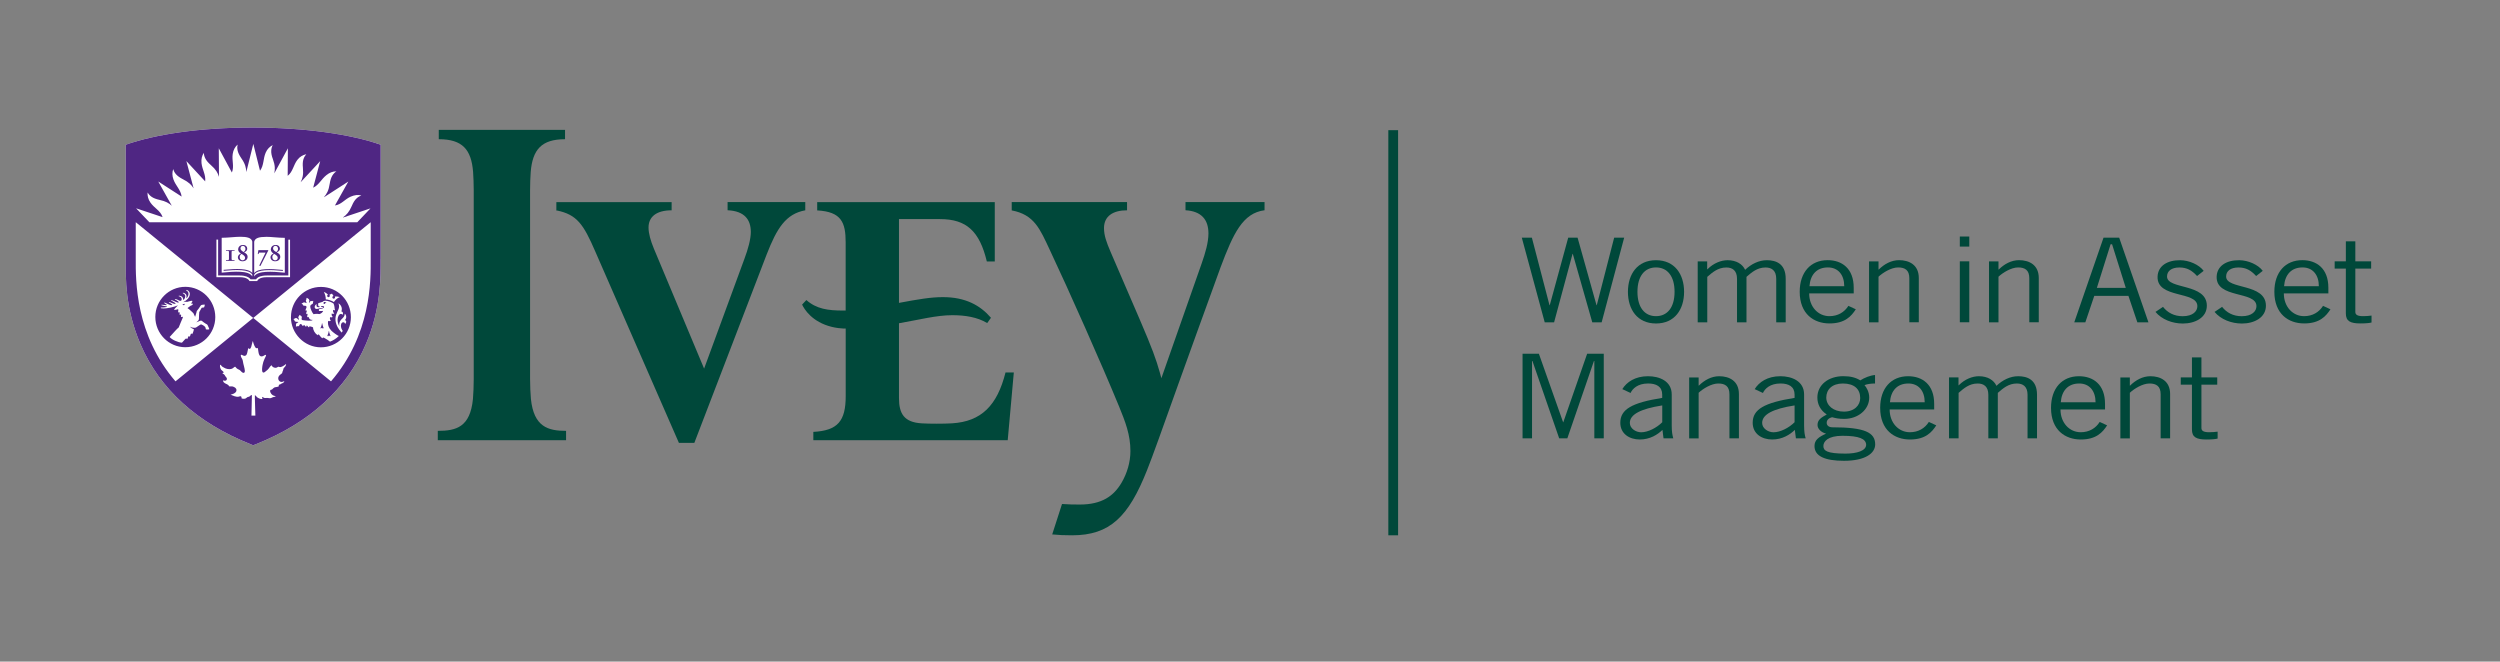 <?xml version="1.0" encoding="UTF-8"?><svg id="Layer_1" xmlns="http://www.w3.org/2000/svg" viewBox="0 0 512 135.5"><rect x="0" y="0" width="512" height="135.5" fill="#808080" stroke="none"/><defs><style>.cls-1{fill:none;stroke:#00483a;stroke-miterlimit:10;stroke-width:2px;}.cls-2{fill:#4f2683;}.cls-2,.cls-3,.cls-4{stroke-width:0px;}.cls-3{fill:#fff;}.cls-4{fill:#00483a;}</style></defs><path class="cls-3" d="M77.96,53.04v-23.4c-6.06-2.14-15.57-3.52-26.28-3.52s-19.87,1.38-25.93,3.52v23.74c0,3.5-.16,9.69,3.02,17.11,3.95,9.21,11.6,16.13,22.52,20.47l.56.23.56-.22c10.93-4.35,18.57-11.27,22.52-20.48,3.19-7.42,3.02-14.1,3.02-17.45"/><path class="cls-2" d="M66.31,63.11c.04-.07.06-.17.06-.22,0-.04,0-.1-.05-.14-.04-.05-.15-.07-.27-.07s-.24.02-.3.06c0,.03-.02.07-.04.12.21,0,.44.05.6.25M67.38,67.77h-.04c-.04.36-.24.92-.36,1.12l.23-.18.15.18.15-.18.22.18c-.12-.21-.31-.75-.35-1.12M70.08,67.95c.05-.08.11-.18.11-.18-.23-.35-.4-.72-.37-1.16.04-.47.3-.62.51-.61.19,0,.32.15.33.36.16-.14.23-.29.24-.45,0-.12-.05-.31-.26-.36.38-.35.34-1.05-.05-1.32.05.5-.32.85-.66,1.17-.45.44-.51.93-.43,1.45-.27-.52-.39-1-.36-1.49.04-.54.31-1.09.71-1.07.13.01.26.08.31.19.19-.32.06-.67-.25-.69.31-.75-.19-1.49-.61-1.66.11.23.16.45.14.71-.05.71-.68,1.29-.74,2.35-.07,1.15.57,2.16,1.26,2.92,0,0,.06-.08.11-.16M65.99,66.2h-.05c-.03.36-.24.91-.36,1.11l.24-.18.15.18.15-.18.22.18c-.12-.21-.31-.75-.35-1.11M65.17,62.04c-.03.06-.03.12-.02.17,0,0,.02.03.02.03-.02.1-.02.21.02.38.02.1.11.13.27.13,0,.04,0,.08.01.12,0,0,0,0,0,.01-.1.03-.19.04-.27.04-.26-.02-.42-.16-.38-.42,0-.05.02-.08.04-.13.01-.02,0-.04-.02-.05-.09-.03-.35.19-.39.49-.03.29.12.44.36.46.13,0,.31-.01.49-.08.32-.13.68-.17.9.05-.17-.03-.6,0-.72.03-.18.03-.27.42-.07.43.16.01.74-.03.77-.02-.06.25-.43.57-.8.65-.22-.09-.87-.07-1.16.02-.37-.42-.64-1.19-.67-1.45-.01-.12-.02-.25.05-.36.11-.21.35-.19.47-.37.06-.1.03-.21.05-.32,0-.05.1-.21-.02-.26-.05.06-.13.11-.24.08-.07-.02-.15-.05-.22-.02-.13.05-.16.21-.25.32-.06.05-.12.03-.11-.06.03-.15.1-.29.08-.43-.03-.15-.14-.27-.29-.35-.06-.03-.14-.1-.21-.12-.08-.02-.13.01-.14.05.03.02.06.06.07.13,0,.13-.14.21-.15.33,0,.2.13.38.15.48.01.08-.06.08-.1.06-.1-.06-.26-.14-.41-.14-.12,0-.2.09-.31.14-.05.02-.24.02-.2.11.11.02.18.09.22.19.03.08.04.13.11.19.12.09.36.06.48.08.08.02.17.06.19.22.02.11-.02.24-.08.32-.09.17-.14.34-.1.49.04-.06.09-.08.14-.08.11,0,.14.12.06.28-.07.15-.11.31-.05.5.03-.06.08-.1.14-.1.09,0,.15.1.08.28-.06.16-.08.32-.01.48.03-.07.08-.12.15-.12.1,0,.14.1.17.19.12.29.3.43.76.43-.16.3-1.49.11-2.03.05-.11-.02-.18-.05-.22-.14-.08-.21.11-.39,0-.61-.06-.11-.14-.14-.24-.2-.04-.03-.17-.19-.25-.11.03.08.03.15-.07.24-.06.05-.12.1-.13.19-.02.16.11.3.15.43.03.1-.02.14-.11.08-.13-.1-.32-.33-.51-.33-.14,0-.17.08-.28.13-.05.03-.25.04-.24.15.09.02.17.07.19.19.02.08.03.16.11.22.18.14.46.08.63.11.06.01.08.07.02.11-.14.09-.34.14-.41.28-.05.11-.02.24-.02.36,0,.05-.07.21.04.24.06-.07.13-.13.26-.11.08,0,.15.05.23,0,.14-.07.15-.2.22-.32.04-.06.1-.12.2-.12.06,0,.12.02.17.06.11.09.1.32.42.36-.02-.03-.03-.08-.03-.11,0-.06.04-.11.11-.11.08,0,.13.03.19.15.09.15.18.2.33.21-.02-.04-.03-.09-.03-.13,0-.07.04-.11.1-.11.04,0,.11.02.17.12.1.16.17.23.33.25-.05-.1-.01-.22.11-.22s.44.11.67.21c0,.6.38,1.24.96,1.63-.02-.11.04-.18.13-.18.23,0,.35.55.88.8-.03-.1.03-.17.1-.17.06,0,.15.04.19.06.47.25.97.58,1.21.79.49-.15,1.29-.63,1.81-1.16-.32-.1-1.21-.76-1.52-1.08-.56-.57-.71-1.18-.71-1.62,0-.15.02-.29.06-.4.16.1.4.08.54-.05-.26-.2-.22-.59-.14-.73.14.11.4.08.53-.04-.19-.12-.3-.44-.2-.7.11.11.36.12.51,0-.2-.17-.31-.44-.25-.76.1.13.27.14.4.1-.08-.17-.09-.46-.11-.65-.03-.26-.11-.56-.19-.71-.28-.24-1.14-.59-1.67-.59-.07,0-.14.02-.2.03-.15.03-.25.09-.26.11-.08.12-.28.15-.45.2-.13.04-.46.13-.59.21M66.83,61.95s-.08,0-.12-.01c-.04,0-.05-.03-.07-.04-.01-.02-.05-.06-.14-.06-.16-.01-.24.11-.25.19,0,.06,0,.11.04.16.03.03.08.06.12.06.03,0,.07,0,.1-.02h0c.06-.04.1-.1.12-.16.01-.02.09-.06.17-.06.02,0,.03,0,.03-.02,0-.02,0-.04-.02-.04M68.56,60.72s.06.1.06.17c0,.15-.12.28-.27.28-.15,0-.28-.12-.28-.27,0-.14.1-.26.24-.28l-.32-.49-.54.24c.06.05.1.12.1.2,0,.15-.12.28-.27.29-.15,0-.28-.12-.28-.27,0-.12.07-.22.17-.26-.16-.17-.51-.43-.84-.54.26.47.4,1.05.39,1.53.35-.02,1.3.27,1.66.54.3-.43.73-.85,1.22-1.02-.24-.08-.69-.15-1.03-.11M59.59,64.93c0-3.42,2.76-6.18,6.15-6.17,3.39,0,6.13,2.78,6.12,6.2,0,3.41-2.76,6.17-6.15,6.17-3.39,0-6.14-2.85-6.13-6.19M37.37,62.41s.07-.07.12-.1c.09-.05.23-.08.31-.1.04.06.02.17-.05.25-.07.09-.16.05-.23,0-.06-.02-.1-.02-.12-.02-.03,0-.05-.03-.03-.05M41.93,62.38c.02.19-.08.5-.15.58-.06.02-.24.04-.37.05-.08,0-.1.01-.15.1-.16.26-.29.5-.45.81-.04.36-.04.71-.06,1.14-.01.15.01.35-.09.52-.13.17-.28.3-.4.38-.02.02-.06.06.04.03.06-.02.34-.16.41-.18.2-.06.43-.31.75,0,.15.15.39.29.67.48.11.07.16.06.3.18.11.1.16.32.23.43.17.29.19.47.19.54-.11.06-.51.06-.67.02-.06-.1-.06-.25-.08-.33-.06-.14-.11-.21-.18-.27-.12-.09-.22-.19-.34-.25-.31-.17-.35-.22-.58-.11-.21.1-.53.4-.87.58-.27.13-1,0-1.2-.19.07.2.48.43.79.57-.04.11-.15.67-.38,1-.02-.08-.06-.14-.14-.14-.21,0-.17.44-.37.67-.01-.07-.06-.14-.14-.14-.19,0-.17.42-.39.63-.02-.09-.07-.16-.16-.16s-.17.08-.24.16c-.26.28-.39.44-.64.7-.84-.05-2.09-.63-2.52-1.16.79-.86,1.51-1.71,1.86-1.96.17-.5.67-1.57.86-2.06-.02-.05-.05-.1-.07-.14-.13.07-.27.09-.33.06.05-.14.06-.35,0-.52-.09.05-.21.08-.31.04.06-.16.07-.36.01-.52h0c-.11.05-.22.06-.3.04.05-.19.09-.36.04-.59,0-.02-.01-.03-.02-.05-.15.08-.69.17-.81.13-.08-.06.38-.53.77-.92-.36.16-.84.33-1.56.48-.41.08-1.28.24-1.89.12-.1-.02-.08-.15.02-.15.32,0,.76-.02,1.08-.1.09-.02.22-.1-.02-.14-.26-.05-.74-.13-.98-.21-.08-.03-.04-.13.03-.12.29.02.64.08.89.09.14,0,.21-.02.1-.11-.07-.06-.27-.19-.48-.32-.05-.02-.04-.09.02-.1.16-.03.82.38,1.25.5.1.03.18.04.27.03.09-.01.1-.07.1-.1-.02-.11-.45-.31-.66-.45-.09-.06,0-.12.09-.1.24.07.77.35,1.01.38.19.02.27-.03.26-.08-.02-.13-.76-.48-.94-.61-.04-.03.02-.09.07-.08.38.05,1.11.55,1.44.5.03,0,.08-.03.07-.08-.02-.14-.64-.46-.79-.57-.07-.05.02-.1.12-.08.22.05.57.23.78.33.1.05.18.07.28.05.13-.02.25-.16.2-.46-.06-.3-.33-.41-.52-.46-.22-.06-.05-.16.13-.12.35.06.61.23.67.54.01.05.01.12.02.19,0,.17.13.11.23-.03.19-.27.24-.55.2-.73-.05-.32-.51-.45-.51-.53,0-.02.03-.04.05-.05.17-.03.65.18.72.56.04.2,0,.31-.03.51,0,.04.02.07.08,0,.23-.23.42-.64.35-1.01-.07-.4-.48-.53-.49-.6,0-.02.03-.04.06-.05.17-.03.62.24.7.67.08.39-.1,1.19-1.31,1.83.51-.11.65-.1.7-.03.58-.16.95-.27,1.1-.24.16.25-.18.35-.18.54,0,.18.4-.12.33.16-.12.22-.28.24-.46.31-.09.06-.45.32-.64.48.58.4,1.17,1.02,1.21,1.05.03.09.17.35.34.73,0,0,0,.01.01.02.08-.25.22-.66.27-.87.05-.18.03-.24.09-.35.05-.09.21-.24.36-.46.13-.19.34-.49.41-.6.12-.19.24-.15.46-.21.09-.02.34-.04.44-.03M37.94,71.11c3.39,0,6.15-2.76,6.15-6.17,0-3.42-2.74-6.19-6.13-6.2-3.39,0-6.15,2.76-6.15,6.17,0,3.41,2.74,6.19,6.13,6.2M67.79,78.1l-15.93-12.99-15.92,12.99c-8.22-9.55-8.16-20.56-8.14-25.1v-7.47h.03l24.03,19.59,24.03-19.59h.03v7.47c.03,4.54.09,15.56-8.13,25.1M56.57,51.62c.23-.17.37-.36.37-.67,0-.36-.24-.6-.52-.6-.32,0-.5.26-.5.53s.2.48.65.74M56.88,52.81c0-.28-.13-.46-.71-.81-.26.13-.4.4-.4.65,0,.46.32.67.58.67.36,0,.53-.27.53-.51M56.03,51.93c-.33-.2-.57-.49-.57-.86,0-.32.24-.9.99-.9.6,0,.87.38.87.72s-.13.56-.63.8c.49.25.71.51.71.9,0,.53-.42.92-1.06.92-.57,0-.94-.39-.94-.8,0-.45.35-.68.62-.77M52.8,52.03h.14l.11-.3h1.34l-1.3,2.67.24.07,1.63-3.2-.04-.04h-2l-.13.81ZM54.49,48.5c1.07,0,2.42.2,3.84.21v7.14c-2.58-.26-5.61-.46-6.27.78v-.37c.6-1.13,3.31-1.03,5.88-.78v-.2c-2.59-.25-5.06-.36-5.88.64v-6.42c.16-.79,1.09-.99,2.44-.99M49.89,51.62c.22-.17.38-.36.38-.67,0-.36-.25-.6-.53-.6-.32,0-.49.26-.49.53s.2.48.65.74M50.19,52.81c0-.28-.13-.46-.71-.81-.26.13-.39.4-.39.65,0,.46.32.67.58.67.36,0,.53-.27.53-.51M49.34,51.93c-.33-.2-.57-.49-.57-.86,0-.32.24-.9.99-.9.6,0,.87.38.87.72s-.13.56-.63.8c.49.25.71.51.71.9,0,.53-.42.92-1.05.92-.57,0-.94-.39-.94-.8,0-.45.35-.68.62-.77M46.27,53.44c.3,0,.63-.02.88-.02.33,0,.6,0,.88.02v-.15h-.14c-.43,0-.46-.04-.46-.33v-1.24c0-.34.05-.36.34-.36h.27v-.14c-.28,0-.58.02-.88.02-.28,0-.58,0-.88-.02v.14h.27c.29,0,.34.02.34.36v1.24c0,.29-.03.33-.47.33h-.14v.15ZM51.67,56.25v.37c-.67-1.25-3.69-1.04-6.27-.78v-7.14c1.39-.01,2.75-.21,3.82-.21,1.35,0,2.29.21,2.45.99v6.42c-.82-.98-3.29-.89-5.87-.64v.2c2.55-.24,5.24-.33,5.87.78M51.09,57.56c-.07-.13-.37-.79-2-.79h-4.77v-7.7h.35v7.35h4.36c.33,0,.62.02.87.06.88.14,1.25.49,1.42.73h1.11c.16-.25.52-.6,1.39-.73.24-.04.53-.06.86-.06h4.37v-7.33h.35v7.68h-4.77c-1.63,0-1.9.67-1.96.79h-1.57ZM73.15,45.52H30.59l-2.72-2.86,5.43,1.81c-.45-1.35-1.69-1.82-2.49-2.98-.48-.69-.63-1.36-.59-2.07.15.25.41.59.82.88.39.27.92.48,1.64.64,1.28.28,1.94.68,2.51,1.2l-2.78-4.97,4.79,3.09c-.2-1.43-1.18-2.16-1.67-3.48-.29-.78-.28-1.48-.06-2.15.08.28.24.68.57,1.05.32.36.77.7,1.43,1.03,1.21.61,1.76,1.18,2.18,1.86l-1.48-5.58,3.85,4.16c.16-1.4-.6-2.36-.75-3.75-.08-.83.09-1.52.48-2.11,0,.29.07.72.3,1.16.21.43.57.86,1.13,1.35,1.06.92,1.43,1.63,1.67,2.42l-.04-5.85,2.68,4.96c.52-1.26-.03-2.41.17-3.79.12-.83.48-1.46,1-1.93-.06.28-.11.71,0,1.2.1.46.34.98.76,1.59.82,1.18.98,1.97,1.02,2.81h.01s1.43-5.74,1.43-5.74l1.37,5.5c.83-1.13.61-2.42,1.16-3.7.33-.77.83-1.23,1.45-1.56-.14.26-.29.66-.31,1.16-.02.48.08,1.04.34,1.72.48,1.32.45,2.11.29,2.91l2.78-5.13-.04,5.64c1.08-.85,1.15-2.19,2-3.29.51-.66,1.12-.98,1.81-1.14-.19.21-.44.57-.59,1.05-.14.46-.17,1.02-.1,1.75.14,1.43-.09,2.2-.47,2.95h0l4.01-4.33-1.44,5.44c1.21-.58,1.64-1.73,2.73-2.59.65-.52,1.32-.77,2.03-.76-.25.16-.57.44-.83.87-.25.41-.43.95-.54,1.67-.21,1.41-.62,2.1-1.17,2.73l.02.02,4.96-3.2-2.74,4.9c1.33-.19,1.98-1.26,3.23-1.81.76-.33,1.49-.43,2.17-.24-.27.1-.66.29-1.01.64-.34.33-.65.81-.93,1.49-.56,1.3-1.12,1.87-1.81,2.35l.03.03,5.6-1.87-2.72,2.86ZM57.57,78.64c-.12.04-.26.09-.37.14-.08.04-.12.06-.13.12,0,.04.04.1.06.13-.07.25-.66.22-.86.29-.17.06-.36.24-.47.36-.11.12-.07.1-.25.13-.32.06-.25.36-.15.59.1.23.26.42.48.55.07.05.41.18.6.18-.17.19-.42.14-.64.24-.13.05-.24.13-.37.16-.19.04-.28.03-.43,0-.24-.05-.43-.03-.63-.02-.15.02-.28,0-.41-.07-.06-.03-.17-.12-.23-.13-.18-.03-.04.24,0,.33-.25.24-.81-.09-1.04-.23-.2-.12-.3-.4-.53-.47-.02.24,0,.48,0,.71.03.73.05,1.45.06,2.18.01.43.03.85.04,1.28h-.8l.09-4.21c-.26.01-.36.25-.57.34-.13.06-.26.03-.38.11-.13.08-.18.19-.33.25-.13.06-.28.08-.41.07-.17,0-.36-.03-.46-.13.08-.15,0-.31-.11-.37-.13-.06-.3.03-.41.06-.56.14-1.21-.21-1.71-.4,0,0,1.22-.21,1.22-.92,0-.2-.09-.36-.24-.49-.14-.12-.41-.25-.6-.28-.3-.05-.51.03-.7-.04.03-.1-.14-.24-.27-.33-.12-.09-.27-.13-.4-.2-.25-.13-.61-.36-.51-.68.2.1.39.12.57.03.14-.08.19-.19.19-.35,0-.23-.25-.38-.34-.55-.07-.14-.13-.26-.26-.36-.12-.09-.31-.12-.31-.29.23.09.3-.11.16-.27-.16-.17-.36-.26-.48-.47-.11-.19-.18-.42-.19-.64,0-.07.01-.25.11-.28.09-.02.12.1.15.16.15.21.36.32.58.43.27.14.38.21.68.26.59.11.97.02,1.31-.3.06-.05.21-.16.28-.17.11.17.43.49.73.59.23.06.49.39.6.49.41.36.66.16.66-.19,0-.28-.11-.65-.17-.93-.1-.44-.19-.66-.25-1.12-.03-.28-.19-.52-.3-.71-.1-.2-.25-.7.12-.53.15.07.38.21.57.19.44-.06.49-.54.57-.89.04-.18.05-.33.11-.52.04-.11.09-.17.14-.17.02.06.08.16.17.16.17,0,.31-.29.35-.46.03-.14.06-.32.11-.44.07-.22.1-.48.21-.73.05.16.12.45.16.56.1.26.19.52.34.74.13.18.3.24.51.13.1.25.1,1.05.31,1.43.12.22.28.3.47.3.17,0,.29-.05.41-.12.15-.09.32-.2.43-.2.05,0,.08.02.08.07,0,.17-.26.63-.3.72-.08.22-.21.47-.27.69-.05.19-.11.42-.15.62-.04.22-.08.47-.1.81,0,.2,0,.57.16.68.22.15.51-.15.68-.29.22-.17.41-.33.57-.56.12-.17.36-.6.59-.58,0,.17.24.42.61.48.23.04.41-.01.54-.11.17-.13.19-.12.38-.05.42.16,1.11-.39,1.36-.59.08.09,0,.25-.1.42-.2.3-.42.39-.43.62,0,.2-.25.57-.23.78-.07.13-.3.27-.41.35-.31.26-.49.56-.38.97.1.35.39.52.66.52s.45-.18.54-.13c.06.03-.08.2-.13.24-.15.13-.39.23-.56.28M77.96,53.04v-23.4c-6.06-2.14-15.57-3.52-26.28-3.52s-19.87,1.38-25.93,3.52v23.74c0,3.5-.16,9.69,3.02,17.11,3.95,9.21,11.6,16.13,22.52,20.47l.56.23.56-.22c10.93-4.35,18.57-11.27,22.52-20.48,3.19-7.42,3.02-14.1,3.02-17.45"/><path class="cls-4" d="M89.66,90.15h26.27v-1.91c-3.67,0-6.61-.8-7.2-6.54-.1-.94-.17-2.84-.17-4.06v-38.69c0-1.12.05-2.81.13-3.74.38-4.57,2.21-6.7,7.03-6.7v-1.91h-25.86v1.91c4.87,0,6.66,2.12,7.03,6.7.07.92.13,2.61.13,3.74v38.69c0,1.22-.07,3.12-.16,4.06-.56,5.79-3.44,6.54-7.2,6.54v1.91Z"/><path class="cls-4" d="M166.55,90.15h39.83l1.25-13.87h-1.7c-1.7,6.75-4.92,10.05-10.98,10.42-1.64.1-4.69.1-6.2,0-3.6-.22-4.64-1.99-4.64-5.17v-15.33c4.02-.69,7.66-1.65,10.92-1.65,2.64,0,5.12.4,7.15,1.61l.77-1.08c-2.22-2.58-5.27-4.23-9.84-4.23-2.49,0-5.05.44-9,1.18v-17.16h8.4c5.41,0,8.1,2.46,9.59,8.67h1.63v-12.15h-36.37v1.7c4.93.27,5.83,2.42,5.83,6.54v13.97h-.53c-3.08,0-5.44-.32-7.52-2.15l-.87.93c.42.89,1.99,3.58,6.14,4.58.75.18,1.83.32,2.26.32h.53v13.83c0,5.12-1.62,7.07-6.63,7.34v1.7Z"/><path class="cls-4" d="M139.07,90.7h3.13l14.79-38.53c2.12-5.46,3.95-8.37,7.93-9.1v-1.69h-15.91v1.68c3.53.15,4.76,1.99,4.76,4.45,0,1.44-.57,3.53-1.31,5.49,0,0-5.93,16.12-7.78,21.19l-.48,1.3-10.28-24.56c-.68-1.64-1.1-3.11-1.1-4.34,0-2.16,1.58-3.52,4.73-3.52v-1.68h-23.61v1.72h.13c4.08.85,5.42,2.79,7.83,8.37l17.14,39.22Z"/><path class="cls-4" d="M229.12,83.08c1.36,3.34,2.39,5.94,2.39,9.32,0,2.21-.67,4.54-1.84,6.5-1.58,2.66-3.97,4.43-8.54,4.43-1.37,0-2.27-.02-3.63-.11l-2.01,6.23c1.33.13,2.46.18,4.08.18,7.74,0,11.55-3.79,15.33-13.3,1.1-2.73,3.21-8.66,6.41-17.63,2.29-6.44,5.23-14.45,8.67-23.98,2.6-6.91,4.53-11.09,9-11.66v-1.68h-16.19v1.68c3.26.19,4.7,1.93,4.7,4.74,0,1.84-.63,3.99-1.37,6.1-1.31,3.76-8.27,23.56-8.27,23.56l-.3-1.11c-.78-2.78-1.59-5-4.04-10.71l-6.06-14.05c-.84-1.97-1.35-3.36-1.35-4.87,0-2.47,1.87-3.65,4.72-3.65v-1.68h-23.62v1.7c4.65.87,5.8,3.85,7.77,8.03,3.89,8.23,10.78,23.75,14.15,31.97"/><path class="cls-4" d="M311.68,48.68h2.05l3.61,13.83h.05l3.78-13.83h1.92l3.88,13.83h.05l3.56-13.83h2.05l-4.61,17.33h-1.92l-3.99-14.02h-.05l-3.78,14.02h-1.92l-4.69-17.33Z"/><path class="cls-4" d="M339.15,66.25c-3.83,0-5.75-2.88-5.75-6.48s1.92-6.48,5.75-6.48,5.75,2.88,5.75,6.48-1.92,6.48-5.75,6.48ZM339.15,54.77c-2.32,0-3.8,1.78-3.8,4.99s1.48,4.99,3.8,4.99,3.8-1.78,3.8-4.99-1.48-4.99-3.8-4.99Z"/><path class="cls-4" d="M347.69,66.01v-12.48h1.94v1.66l.11-.1c1.19-1.18,2.72-1.8,4.07-1.8,1.81,0,3.07.82,3.59,1.97,1.24-1.18,2.81-1.97,4.45-1.97,1.86,0,3.86.7,3.86,3.79v8.93h-1.94v-8.93c0-1.68-.94-2.3-2.18-2.3-1.73,0-2.86,1.01-3.91,1.92v9.31h-1.94v-8.93c0-1.68-.94-2.3-2.18-2.3-1.73,0-2.86,1.01-3.91,1.92v9.31h-1.94Z"/><path class="cls-4" d="M380.07,63.34c-.92,1.42-2.21,2.9-5.39,2.9s-6.1-1.92-6.1-6.48c0-4.03,2.27-6.48,5.72-6.48,2.91,0,5.34,1.68,5.34,5.66v1.15h-9.12c0,2.74,1.83,4.66,4.15,4.66,1.73,0,3.07-.82,3.88-2.11l1.51.7ZM377.7,58.61c0-2.3-1.24-3.84-3.34-3.84-2.35,0-3.61,1.54-3.78,3.84h7.12Z"/><path class="cls-4" d="M384.72,53.52v1.68h.05c1.11-1.1,2.56-1.92,4.15-1.92,2.08,0,4.05.96,4.05,3.65v9.07h-1.94v-9.02c0-1.66-.89-2.21-2.29-2.21s-3.13,1.06-4.02,1.9v9.34h-1.94v-12.48h1.94Z"/><path class="cls-4" d="M403.31,48.44v2.06h-1.94v-2.06h1.94ZM401.37,53.52h1.94v12.48h-1.94v-12.48Z"/><path class="cls-4" d="M409.29,53.52v1.68h.05c1.11-1.1,2.56-1.92,4.15-1.92,2.08,0,4.05.96,4.05,3.65v9.07h-1.94v-9.02c0-1.66-.89-2.21-2.29-2.21s-3.13,1.06-4.02,1.9v9.34h-1.94v-12.48h1.94Z"/><path class="cls-4" d="M424.81,66.01l5.99-17.33h3.21l5.99,17.33h-2.27l-1.83-5.42h-6.99l-1.83,5.42h-2.27ZM429.45,58.95h5.91l-2.81-8.93h-.3l-2.81,8.93Z"/><path class="cls-4" d="M442.98,62.84c.92,1.18,2.27,1.92,4.02,1.92,2.1,0,3.02-1.01,3.02-2.06,0-3.17-8.31-1.49-8.15-6.05.08-2.16,1.94-3.38,4.64-3.36,1.83.02,3.86.91,4.8,2.18l-1.35,1.06c-1.08-1.18-2.1-1.75-3.61-1.75-1.65,0-2.54.74-2.54,1.85,0,2.71,8.15,1.32,8.15,5.98,0,2.42-2.37,3.65-4.91,3.65-2.18,0-4.32-.84-5.61-2.38l1.54-1.03Z"/><path class="cls-4" d="M455.08,62.84c.92,1.18,2.27,1.92,4.02,1.92,2.1,0,3.02-1.01,3.02-2.06,0-3.17-8.31-1.49-8.15-6.05.08-2.16,1.94-3.38,4.64-3.36,1.83.02,3.86.91,4.8,2.18l-1.35,1.06c-1.08-1.18-2.1-1.75-3.61-1.75-1.65,0-2.54.74-2.54,1.85,0,2.71,8.15,1.32,8.15,5.98,0,2.42-2.37,3.65-4.91,3.65-2.18,0-4.32-.84-5.61-2.38l1.54-1.03Z"/><path class="cls-4" d="M477.28,63.34c-.92,1.42-2.21,2.9-5.39,2.9s-6.1-1.92-6.1-6.48c0-4.03,2.27-6.48,5.72-6.48,2.91,0,5.34,1.68,5.34,5.66v1.15h-9.12c0,2.74,1.83,4.66,4.15,4.66,1.73,0,3.07-.82,3.88-2.11l1.51.7ZM474.9,58.61c0-2.3-1.24-3.84-3.34-3.84-2.35,0-3.61,1.54-3.78,3.84h7.12Z"/><path class="cls-4" d="M480.43,53.52v-4.1h1.94v4.1h3.24v1.49h-3.24v8.88c0,.58.46.86,1.59.86.65,0,1.21-.05,1.73-.12v1.42c-.35.1-1.13.19-2.27.19-2.1,0-2.99-.48-2.99-2.06v-9.17h-2.29v-1.49h2.29Z"/><path class="cls-4" d="M326.52,89.77v-15.84h-.08l-5.45,15.84h-1.67l-5.48-15.84h-.08v15.84h-1.94v-17.33h3.34l4.96,14.02h.05l4.88-14.02h3.4v17.33h-1.94Z"/><path class="cls-4" d="M332.25,79.69c.89-1.44,2.62-2.64,5.26-2.64,2.37,0,4.86,1.01,4.86,3.74v6.29c0,1.37.13,2.04.32,2.69h-2l-.22-1.73c-.97.96-2.54,1.97-4.64,1.97s-3.99-1.15-3.99-3.43c0-2.74,2.35-4.1,8.58-5.09v-.67c0-1.66-1.21-2.28-2.89-2.28-2.16,0-3.21,1.1-3.59,1.94l-1.7-.79ZM340.43,83.03c-4.45.7-6.64,1.85-6.64,3.58,0,1.15,1.24,1.92,2.32,1.92,1.4,0,3.18-.91,4.32-2.06v-3.43Z"/><path class="cls-4" d="M347.88,77.29v1.68h.05c1.11-1.1,2.56-1.92,4.15-1.92,2.08,0,4.05.96,4.05,3.65v9.07h-1.94v-9.02c0-1.66-.89-2.21-2.29-2.21s-3.13,1.06-4.02,1.9v9.34h-1.94v-12.48h1.94Z"/><path class="cls-4" d="M359.36,79.69c.89-1.44,2.62-2.64,5.26-2.64,2.37,0,4.86,1.01,4.86,3.74v6.29c0,1.37.13,2.04.32,2.69h-2l-.22-1.73c-.97.96-2.54,1.97-4.64,1.97s-3.99-1.15-3.99-3.43c0-2.74,2.35-4.1,8.58-5.09v-.67c0-1.66-1.21-2.28-2.89-2.28-2.16,0-3.21,1.1-3.59,1.94l-1.7-.79ZM367.53,83.03c-4.45.7-6.64,1.85-6.64,3.58,0,1.15,1.24,1.92,2.32,1.92,1.4,0,3.18-.91,4.32-2.06v-3.43Z"/><path class="cls-4" d="M384.01,78.54c-.81,0-1.67.12-2.16.34.4.43.97,1.39.97,2.54,0,2.47-2.29,4.37-5.12,4.37-1.13,0-1.73-.14-2.48-.34-.76.19-1.11.6-1.11,1.15s.46.91,1.16.91c6.64,0,8.77,1.06,8.77,3.5,0,1.82-2.02,3.36-6.39,3.36-3.94,0-6.04-.96-6.04-3.02,0-1.25.86-1.85,2.37-2.54-1.08-.29-1.75-1.03-1.75-1.78,0-1.08.81-1.54,1.89-2.14-1.32-.89-1.92-2.11-1.92-3.48,0-2.64,2.32-4.37,5.31-4.37,1.51,0,2.56.29,3.48.86.84-.53,1.97-1.01,3.02-1.1v1.73ZM377.34,89.25c-3.05,0-3.91,1.2-3.91,2.09,0,.94.65,1.56,4.53,1.56,2.32,0,4.21-.58,4.23-1.8-.03-1.22-1.43-1.85-4.86-1.85ZM377.42,78.54c-2.21,0-3.4,1.25-3.4,2.88s1.46,2.88,3.61,2.88,3.34-1.3,3.34-2.78c0-1.82-1.19-2.98-3.56-2.98Z"/><path class="cls-4" d="M396.55,87.11c-.92,1.42-2.21,2.9-5.39,2.9s-6.1-1.92-6.1-6.48c0-4.03,2.27-6.48,5.72-6.48,2.91,0,5.34,1.68,5.34,5.66v1.15h-9.12c0,2.74,1.83,4.66,4.15,4.66,1.73,0,3.07-.82,3.88-2.11l1.51.7ZM394.18,82.38c0-2.3-1.24-3.84-3.34-3.84-2.35,0-3.61,1.54-3.78,3.84h7.12Z"/><path class="cls-4" d="M399.16,89.77v-12.48h1.94v1.66l.11-.1c1.19-1.18,2.72-1.8,4.07-1.8,1.81,0,3.07.82,3.59,1.97,1.24-1.18,2.81-1.97,4.45-1.97,1.86,0,3.86.7,3.86,3.79v8.93h-1.94v-8.93c0-1.68-.94-2.3-2.18-2.3-1.73,0-2.86,1.01-3.91,1.92v9.31h-1.94v-8.93c0-1.68-.94-2.3-2.18-2.3-1.73,0-2.86,1.01-3.91,1.92v9.31h-1.94Z"/><path class="cls-4" d="M431.54,87.11c-.92,1.42-2.21,2.9-5.39,2.9s-6.1-1.92-6.1-6.48c0-4.03,2.27-6.48,5.72-6.48,2.91,0,5.34,1.68,5.34,5.66v1.15h-9.12c0,2.74,1.83,4.66,4.15,4.66,1.73,0,3.07-.82,3.88-2.11l1.51.7ZM429.17,82.38c0-2.3-1.24-3.84-3.34-3.84-2.35,0-3.61,1.54-3.78,3.84h7.12Z"/><path class="cls-4" d="M436.19,77.29v1.68h.05c1.11-1.1,2.56-1.92,4.15-1.92,2.08,0,4.05.96,4.05,3.65v9.07h-1.94v-9.02c0-1.66-.89-2.21-2.29-2.21s-3.13,1.06-4.02,1.9v9.34h-1.94v-12.48h1.94Z"/><path class="cls-4" d="M448.91,77.29v-4.1h1.94v4.1h3.24v1.49h-3.24v8.88c0,.58.46.86,1.59.86.65,0,1.21-.05,1.73-.12v1.42c-.35.1-1.13.19-2.27.19-2.1,0-2.99-.48-2.99-2.06v-9.17h-2.29v-1.49h2.29Z"/><line class="cls-1" x1="285.33" y1="26.66" x2="285.33" y2="109.63"/></svg>